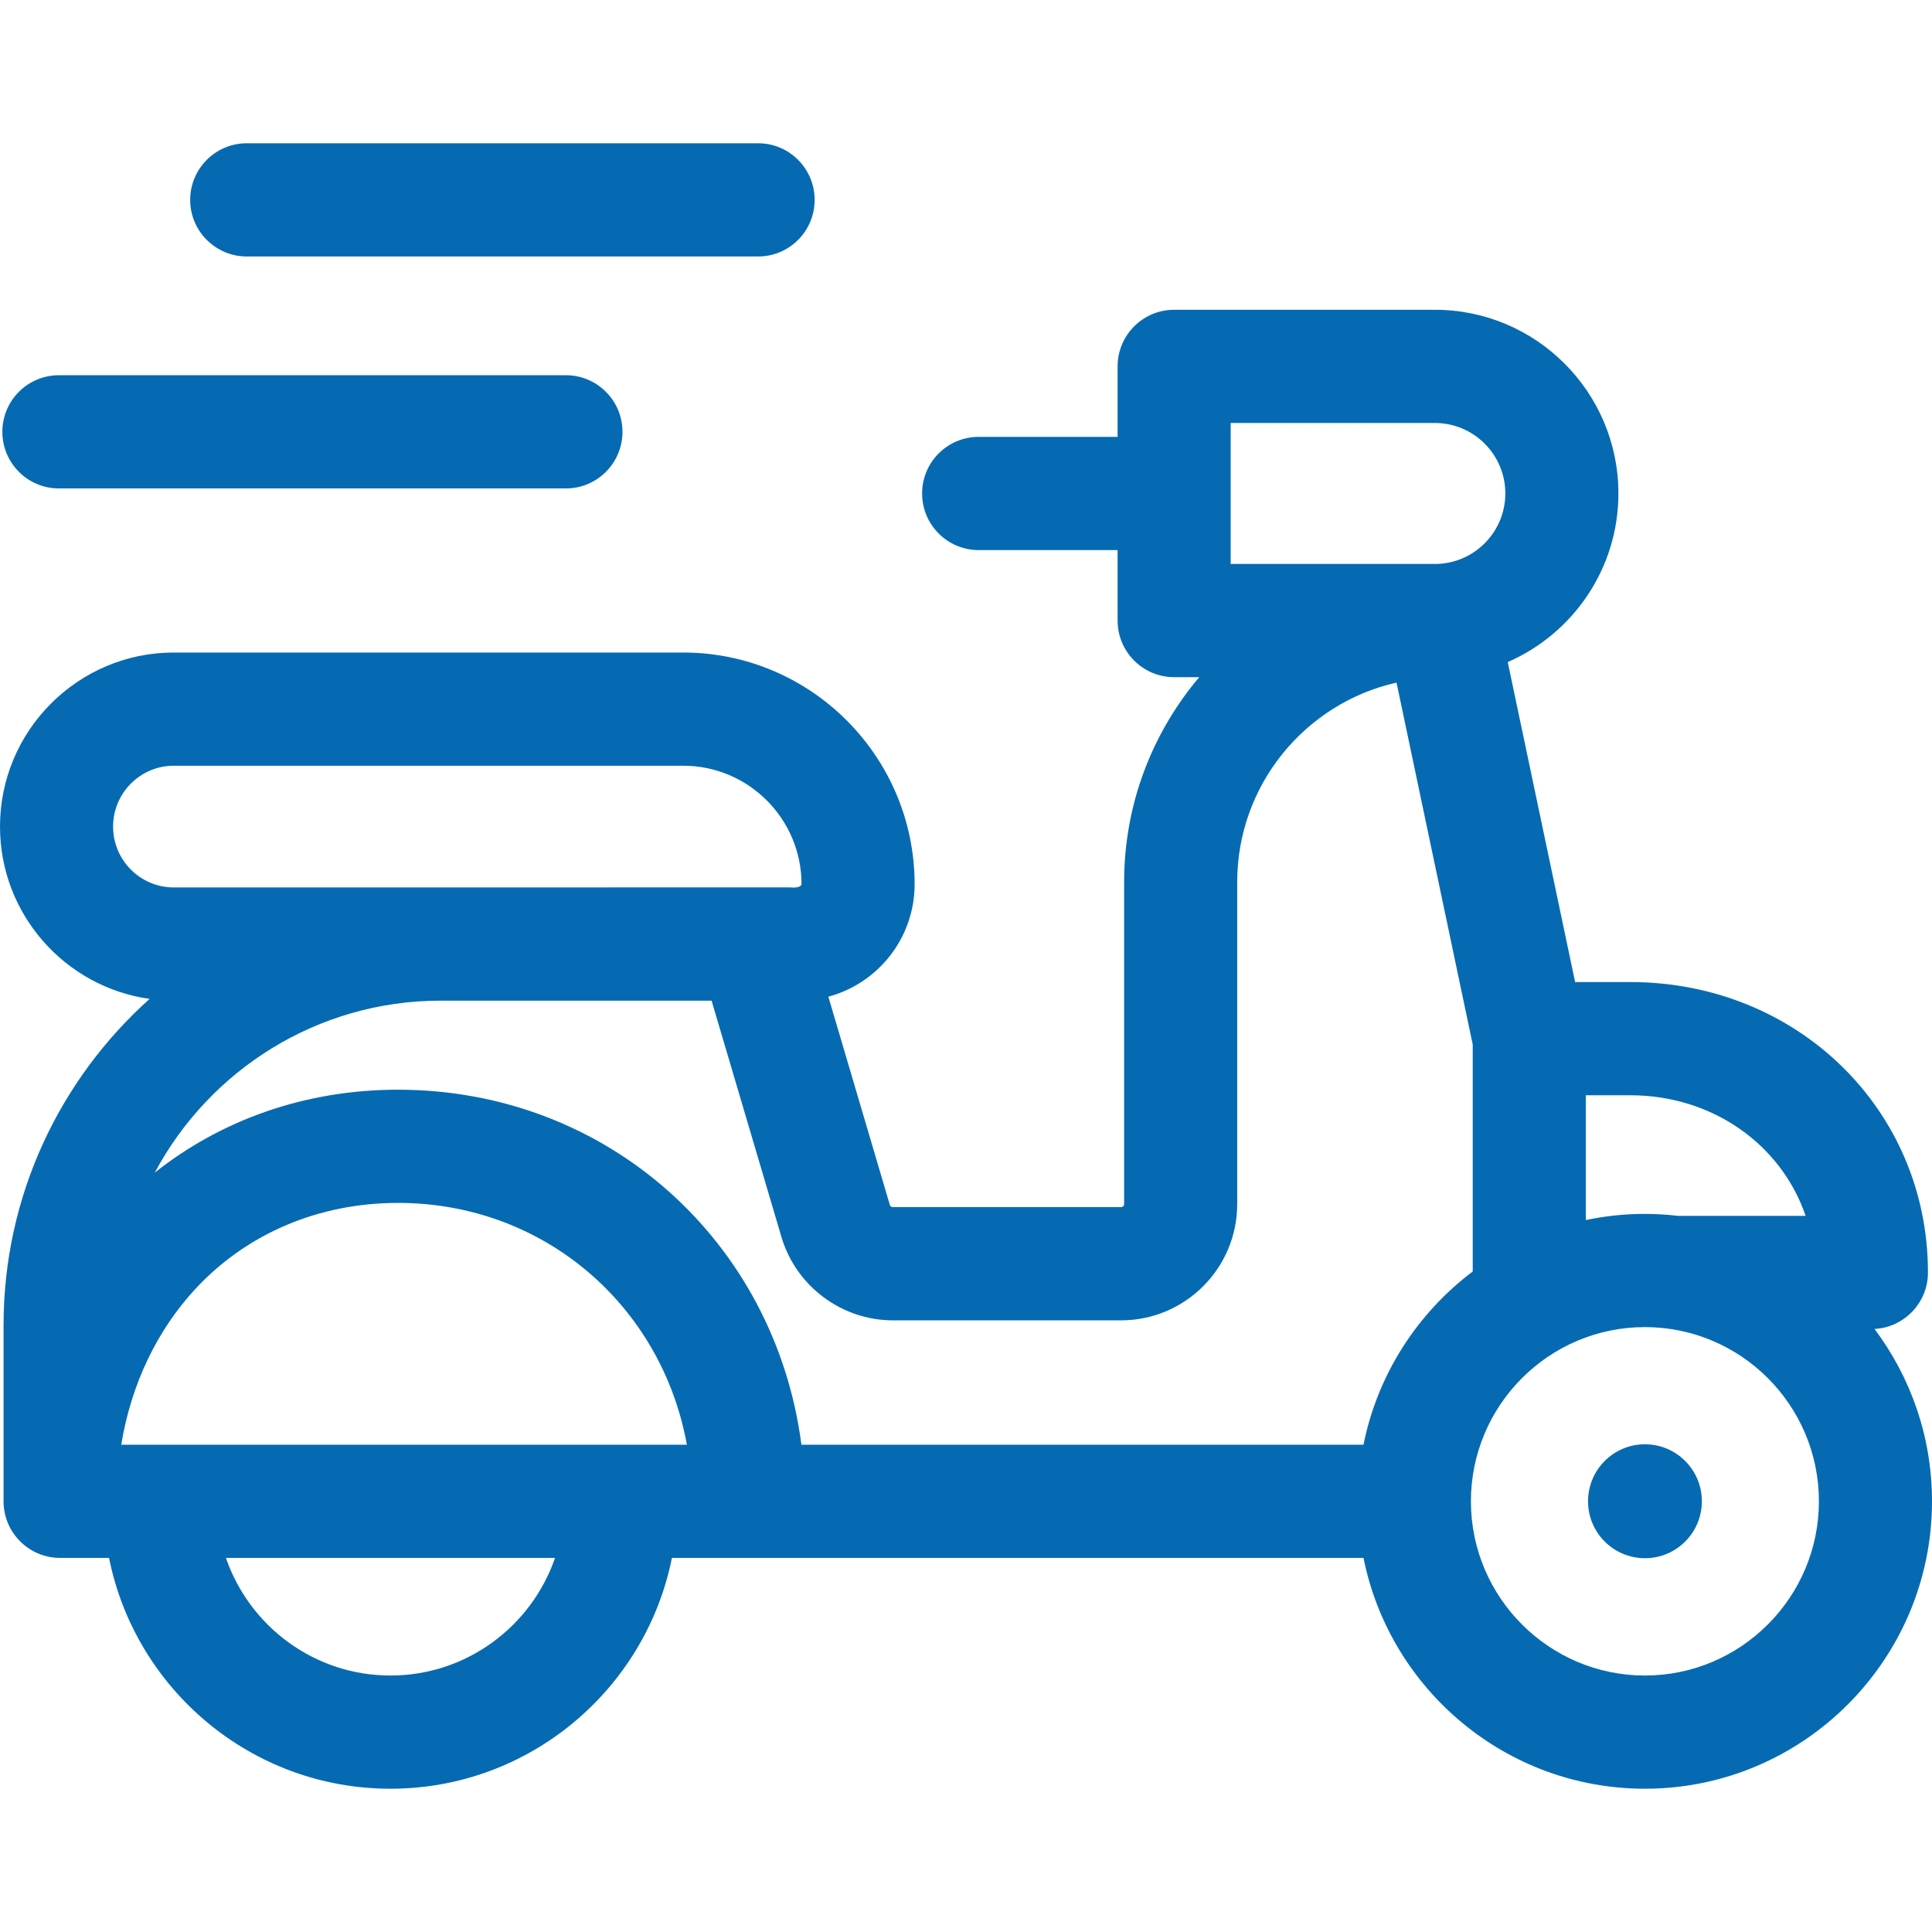 <svg width="32" height="32" viewBox="0 0 32 32" fill="none" xmlns="http://www.w3.org/2000/svg">
<g clip-path="url(#clip0_574_25871)">
<path d="M31.048 22.012C31.541 21.985 31.933 21.577 31.933 21.077C31.933 18.379 29.767 16.266 27.003 16.266H26.089L24.973 10.966C26.05 10.497 26.806 9.422 26.806 8.173C26.806 6.496 25.443 5.131 23.767 5.131H19.447C18.93 5.131 18.511 5.551 18.511 6.068V7.236H16.209C15.692 7.236 15.273 7.656 15.273 8.173C15.273 8.691 15.692 9.111 16.209 9.111H18.511V10.278C18.511 10.796 18.93 11.216 19.447 11.216H19.863C19.088 12.133 18.619 13.317 18.619 14.61V19.945C18.619 19.972 18.597 19.994 18.569 19.994H14.787C14.765 19.994 14.745 19.98 14.739 19.959L13.72 16.508C14.541 16.289 15.149 15.537 15.149 14.646C15.149 12.53 13.429 10.808 11.316 10.808H2.879C1.292 10.808 0 12.101 0 13.691C0 15.144 1.08 16.349 2.478 16.545C0.995 17.873 0.059 19.803 0.059 21.948V24.866C0.059 25.384 0.478 25.804 0.996 25.804H1.806C2.242 27.982 4.166 29.627 6.467 29.627C8.769 29.627 10.693 27.982 11.129 25.804H22.584C23.02 27.982 24.944 29.627 27.245 29.627C29.867 29.627 32 27.491 32 24.866C32 23.796 31.645 22.808 31.048 22.012ZM29.907 20.139H27.799C27.617 20.118 27.433 20.106 27.245 20.106C26.91 20.106 26.582 20.141 26.266 20.208V18.141H27.003C28.374 18.141 29.508 18.966 29.907 20.139ZM20.384 7.006H23.767C24.41 7.006 24.933 7.53 24.933 8.173C24.933 8.817 24.41 9.341 23.767 9.341H20.384V7.006ZM14.787 21.869H18.569C19.629 21.869 20.492 21.006 20.492 19.944V14.61C20.492 12.998 21.622 11.646 23.131 11.306L24.393 17.301V21.06C23.477 21.75 22.817 22.763 22.584 23.929H13.274C12.837 20.565 10.059 18.049 6.592 18.049C5.046 18.049 3.659 18.554 2.564 19.422C3.468 17.729 5.251 16.574 7.3 16.574H11.786L12.944 20.491C13.184 21.302 13.941 21.869 14.787 21.869ZM2.008 23.929C2.172 22.931 2.598 22.032 3.249 21.335C4.1 20.425 5.287 19.924 6.592 19.924C9.007 19.924 10.958 21.621 11.377 23.929H2.008V23.929ZM2.879 14.699C2.324 14.699 1.873 14.247 1.873 13.691C1.873 13.135 2.324 12.683 2.879 12.683H11.316C12.397 12.683 13.276 13.563 13.276 14.646C13.268 14.684 13.206 14.71 13.091 14.698C12.312 14.698 12.535 14.698 12.373 14.698C11.254 14.699 2.885 14.699 2.879 14.699ZM6.467 27.752C5.206 27.752 4.132 26.936 3.742 25.804H9.193C8.803 26.936 7.729 27.752 6.467 27.752ZM27.245 27.752C25.656 27.752 24.363 26.457 24.363 24.866C24.363 23.275 25.656 21.981 27.245 21.981C28.834 21.981 30.127 23.275 30.127 24.866C30.127 26.457 28.834 27.752 27.245 27.752Z" fill="#056AB2"/>
<path d="M27.245 25.809C27.766 25.809 28.188 25.387 28.188 24.866C28.188 24.344 27.766 23.922 27.245 23.922C26.725 23.922 26.303 24.344 26.303 24.866C26.303 25.387 26.725 25.809 27.245 25.809Z" fill="#056AB2"/>
<path d="M0.975 8.09H9.373C9.891 8.09 10.31 7.67 10.31 7.152C10.31 6.635 9.891 6.215 9.373 6.215H0.975C0.458 6.215 0.039 6.635 0.039 7.152C0.039 7.67 0.458 8.09 0.975 8.09Z" fill="#056AB2"/>
<path d="M4.087 4.248H12.557C13.074 4.248 13.493 3.828 13.493 3.311C13.493 2.793 13.074 2.373 12.557 2.373H4.087C3.57 2.373 3.15 2.793 3.15 3.311C3.15 3.828 3.57 4.248 4.087 4.248Z" fill="#056AB2"/>
</g>
<defs>
<clipPath id="clip0_574_25871">
<rect width="32" height="32" fill="white"/>
</clipPath>
</defs>
</svg>
